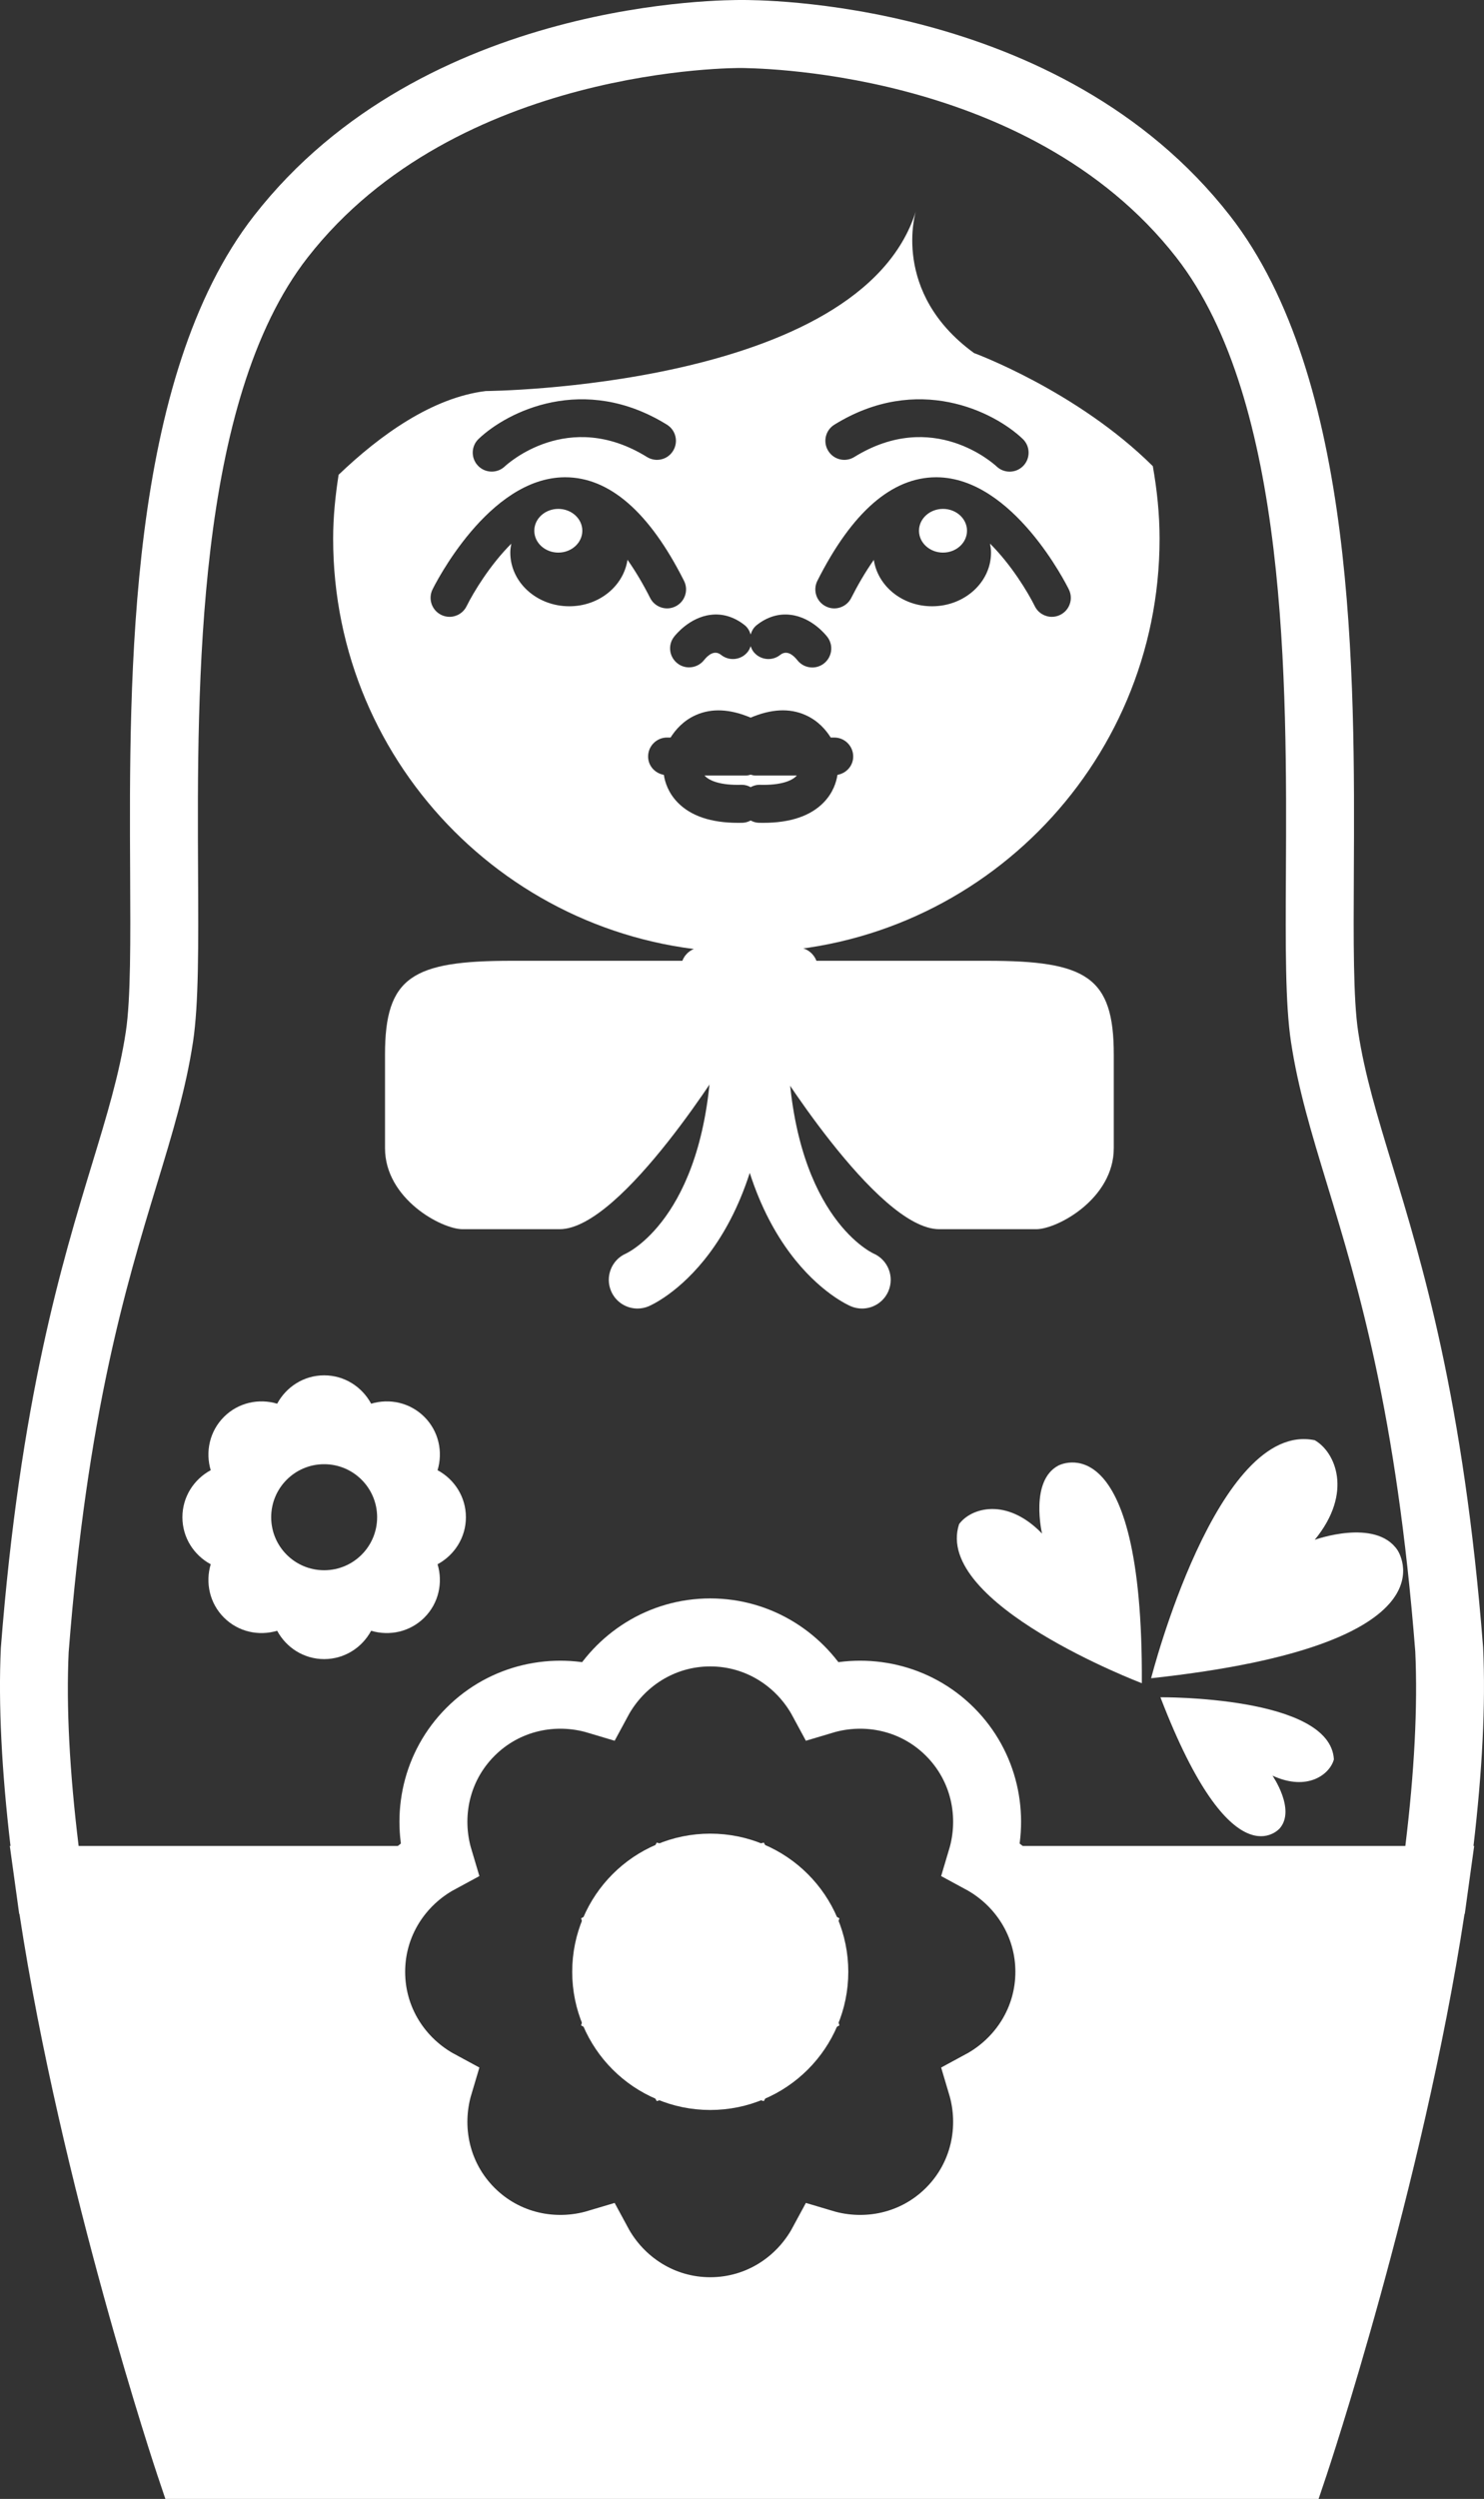 <?xml version="1.0" encoding="utf-8"?>
<!-- Generator: Adobe Illustrator 17.0.0, SVG Export Plug-In . SVG Version: 6.00 Build 0)  -->
<!DOCTYPE svg PUBLIC "-//W3C//DTD SVG 1.1//EN" "http://www.w3.org/Graphics/SVG/1.1/DTD/svg11.dtd">
<svg version="1.1" id="Слой_1" xmlns="http://www.w3.org/2000/svg" xmlns:xlink="http://www.w3.org/1999/xlink" x="0px" y="0px"
	 width="65.526px" height="110.237px" viewBox="0 0 65.526 110.237" enable-background="new 0 0 65.526 110.237"
	 xml:space="preserve">
<rect x="0" y="0" width="65.526" height="110.237" fill="#333333" stroke="none"/>
<g>
	<defs>
		<rect id="SVGID_1_" width="65.526" height="110.237"/>
	</defs>
	<clipPath id="SVGID_2_">
		<use xlink:href="#SVGID_1_"  overflow="visible"/>
	</clipPath>
	<path clip-path="url(#SVGID_2_)" fill="#FFFFFF" d="M25.712,23.413c0,0.532-0.475,0.964-1.06,0.964c-0.586,0-1.06-0.432-1.06-0.964
		c0-0.532,0.474-0.964,1.06-0.964C25.237,22.449,25.712,22.881,25.712,23.413"/>
	<path clip-path="url(#SVGID_2_)" fill="#FFFFFF" d="M40.578,23.413c0,0.532,0.475,0.964,1.06,0.964c0.586,0,1.06-0.432,1.06-0.964
		c0-0.532-0.474-0.964-1.06-0.964C41.053,22.449,40.578,22.881,40.578,23.413"/>
	<path clip-path="url(#SVGID_2_)" fill="#FFFFFF" d="M33.145,34.173c-0.062,0.015-0.122,0.038-0.189,0.038h-1.85
		c0.22,0.241,0.72,0.436,1.634,0.409h0.023c0.14,0,0.266,0.043,0.382,0.104c0.116-0.061,0.242-0.104,0.382-0.104
		c0.048-0.001,0.121,0.002,0.18,0.003c0.935,0,1.316-0.242,1.462-0.393c0.006-0.007,0.006-0.012,0.012-0.019h-1.847
		C33.267,34.211,33.207,34.188,33.145,34.173"/>
	<path clip-path="url(#SVGID_2_)" fill="#FFFFFF" d="M50.903,20.564c-3.349-3.324-7.894-4.989-7.894-4.989
		c-3.686-2.681-2.569-6.256-2.569-6.256c-2.458,7.82-18.99,7.931-18.99,7.931c-2.357,0.289-4.65,1.925-6.499,3.694
		c-0.144,0.922-0.241,1.86-0.241,2.822c0,10.077,8.169,18.245,18.246,18.245c10.076,0,18.245-8.168,18.245-18.245
		C51.201,22.672,51.087,21.605,50.903,20.564 M36.842,18.734c3.671-2.271,7.046-0.581,8.316,0.628
		c0.335,0.319,0.348,0.85,0.029,1.185c-0.165,0.173-0.386,0.259-0.607,0.259c-0.206,0-0.414-0.076-0.576-0.23
		c-0.125-0.115-2.812-2.562-6.282-0.416c-0.393,0.244-0.91,0.123-1.152-0.272C36.326,19.494,36.447,18.978,36.842,18.734
		 M32.883,27.58c0.136,0.108,0.214,0.255,0.262,0.409c0.048-0.154,0.127-0.301,0.263-0.409c0.456-0.365,0.98-0.526,1.507-0.457
		c0.937,0.116,1.55,0.887,1.617,0.975c0.282,0.368,0.21,0.894-0.157,1.175c-0.152,0.116-0.33,0.172-0.509,0.172
		c-0.249,0-0.496-0.111-0.661-0.323c-0.183-0.232-0.466-0.459-0.753-0.233c-0.358,0.289-0.887,0.231-1.177-0.131
		c-0.062-0.078-0.099-0.165-0.13-0.253c-0.03,0.088-0.068,0.175-0.13,0.253c-0.288,0.362-0.817,0.42-1.177,0.131
		c-0.288-0.227-0.568,0.001-0.753,0.234c-0.167,0.207-0.412,0.317-0.661,0.317c-0.18,0-0.36-0.057-0.512-0.177
		c-0.362-0.282-0.432-0.8-0.154-1.165c0.067-0.088,0.681-0.859,1.617-0.975C31.901,27.053,32.426,27.215,32.883,27.58
		 M21.133,19.362c1.27-1.209,4.643-2.899,8.316-0.628c0.394,0.244,0.515,0.76,0.271,1.154c-0.24,0.395-0.759,0.516-1.152,0.272
		c-3.478-2.151-6.169,0.313-6.281,0.417c-0.162,0.153-0.37,0.227-0.575,0.227c-0.223,0-0.445-0.088-0.609-0.262
		C20.786,20.207,20.799,19.68,21.133,19.362 M25.137,26.745c-1.439,0-2.605-1.06-2.605-2.368c0-0.134,0.02-0.264,0.043-0.392
		c-0.929,0.925-1.661,2.127-1.974,2.759c-0.146,0.295-0.444,0.467-0.751,0.467c-0.125,0-0.252-0.028-0.37-0.087
		c-0.416-0.205-0.586-0.706-0.382-1.121c0.099-0.201,2.467-4.934,5.842-4.949h0.016c1.954,0,3.72,1.537,5.247,4.569
		c0.208,0.414,0.043,0.918-0.371,1.125c-0.408,0.209-0.917,0.044-1.125-0.37c-0.28-0.556-0.619-1.143-1-1.684
		C27.535,25.851,26.457,26.745,25.137,26.745 M36.978,34.182c-0.047,0.311-0.189,0.786-0.609,1.218
		c-0.581,0.597-1.478,0.898-2.665,0.898c-0.065,0-0.132,0-0.2-0.002c-0.131-0.004-0.25-0.043-0.359-0.1
		c-0.109,0.057-0.228,0.096-0.359,0.1c-0.067,0.002-0.134,0.002-0.2,0.002c-1.188,0-2.083-0.301-2.664-0.898
		c-0.421-0.432-0.563-0.907-0.61-1.218c-0.392-0.07-0.695-0.397-0.695-0.809c0-0.463,0.375-0.838,0.838-0.838h0.155
		c0.214-0.341,0.563-0.746,1.117-0.992c0.709-0.313,1.519-0.266,2.418,0.115c0.899-0.382,1.71-0.43,2.418-0.115
		c0.555,0.246,0.903,0.651,1.117,0.992h0.155c0.463,0,0.838,0.375,0.838,0.838C37.673,33.785,37.37,34.112,36.978,34.182
		 M46.814,27.124c-0.118,0.059-0.246,0.087-0.37,0.087c-0.308,0-0.605-0.172-0.751-0.467c-0.313-0.633-1.047-1.838-1.978-2.763
		c0.024,0.129,0.044,0.26,0.044,0.396c0,1.308-1.167,2.368-2.606,2.368c-1.317,0-2.395-0.892-2.57-2.046
		c-0.379,0.539-0.717,1.124-0.997,1.679c-0.209,0.414-0.718,0.579-1.124,0.37c-0.414-0.207-0.579-0.711-0.372-1.125
		c1.528-3.032,3.293-4.569,5.248-4.569h0.016c3.375,0.015,5.743,4.748,5.841,4.949C47.4,26.418,47.23,26.919,46.814,27.124"/>
	<path clip-path="url(#SVGID_2_)" fill="#FFFFFF" d="M35.193,46.517h-4.207c-0.504,0-0.916-0.412-0.916-0.916v-2.892
		c0-0.504,0.412-0.916,0.916-0.916h4.207c0.504,0,0.916,0.412,0.916,0.916v2.892C36.108,46.105,35.696,46.517,35.193,46.517"/>
	<path clip-path="url(#SVGID_2_)" fill="#FFFFFF" d="M31.5,42.384h-8.913c-4.377,0-5.587,0.708-5.587,4.133v4.133
		c0,2.234,2.495,3.575,3.426,3.575h4.282c2.774,0,7.482-7.708,7.482-7.708L31.5,42.384z"/>
	<path clip-path="url(#SVGID_2_)" fill="#FFFFFF" d="M34.679,42.384h8.912c4.378,0,5.588,0.708,5.588,4.133v4.133
		c0,2.234-2.495,3.575-3.426,3.575h-4.282c-2.774,0-7.482-7.708-7.482-7.708L34.679,42.384z"/>
	<path clip-path="url(#SVGID_2_)" fill="#FFFFFF" d="M28.149,57.725c-0.494,0-0.964-0.29-1.168-0.774
		c-0.269-0.639,0.025-1.375,0.658-1.652c0.182-0.086,3.669-1.815,3.793-9.287c0.011-0.7,0.585-1.281,1.287-1.246
		c0.7,0.012,1.257,0.588,1.246,1.288c-0.155,9.282-5.113,11.482-5.324,11.571C28.48,57.693,28.313,57.725,28.149,57.725"/>
	<path clip-path="url(#SVGID_2_)" fill="#FFFFFF" d="M38.062,57.725c0.494,0,0.964-0.29,1.168-0.774
		c0.269-0.639-0.025-1.375-0.658-1.652c-0.182-0.086-3.669-1.815-3.793-9.287c-0.011-0.7-0.585-1.281-1.287-1.246
		c-0.7,0.012-1.257,0.588-1.246,1.288c0.155,9.282,5.113,11.482,5.324,11.571C37.731,57.693,37.898,57.725,38.062,57.725"/>
	<path clip-path="url(#SVGID_2_)" fill="#FFFFFF" d="M50.828,74.034c0,0,2.904-11.394,7.224-10.5c0.904,0.511,1.712,2.308,0,4.393
		c0,0,2.681-0.968,3.649,0.447C61.701,68.374,64.605,72.545,50.828,74.034"/>
	<path clip-path="url(#SVGID_2_)" fill="#FFFFFF" d="M50.418,74.254c0,0-9.224-3.502-8.069-7.019
		c0.512-0.705,2.087-1.209,3.663,0.417c0,0-0.553-2.327,0.719-3C46.731,64.652,50.483,62.626,50.418,74.254"/>
	<path clip-path="url(#SVGID_2_)" fill="#FFFFFF" d="M51.239,74.874c0,0,7.504-0.071,7.659,2.739
		c-0.168,0.642-1.144,1.434-2.711,0.719c0,0,1.036,1.495,0.321,2.324C56.508,80.656,54.411,83.129,51.239,74.874"/>
	<path clip-path="url(#SVGID_2_)" fill="#FFFFFF" d="M33.943,84.404c-0.401-0.401-0.704-0.858-0.96-1.333
		c-0.517,0.155-1.054,0.264-1.621,0.264c-0.568,0-1.105-0.109-1.622-0.264c-0.255,0.475-0.558,0.932-0.959,1.333
		c-0.402,0.401-0.858,0.704-1.334,0.96c0.155,0.517,0.264,1.054,0.264,1.621c0,0.568-0.108,1.105-0.264,1.622
		c0.476,0.255,0.932,0.558,1.334,0.959c0.401,0.402,0.704,0.858,0.959,1.334c0.517-0.155,1.054-0.264,1.622-0.264
		c0.567,0,1.104,0.109,1.621,0.264c0.256-0.476,0.559-0.932,0.96-1.334c0.401-0.401,0.858-0.704,1.333-0.959
		c-0.155-0.517-0.264-1.054-0.264-1.622c0-0.567,0.109-1.104,0.265-1.621C34.801,85.108,34.344,84.805,33.943,84.404"/>
	<path clip-path="url(#SVGID_2_)" fill="#FFFFFF" d="M65.488,72.698l-0.003-0.047c-0.853-10.888-2.683-16.899-4.02-21.288
		c-0.652-2.139-1.214-3.987-1.495-5.852c-0.219-1.447-0.206-4.008-0.191-6.974c0.044-8.709,0.111-21.87-5.472-29.024
		C46.782-0.127,33.279,0.003,32.757,0C32.189,0.002,18.74-0.124,11.219,9.513c-5.584,7.154-5.517,20.316-5.473,29.026
		c0.015,2.965,0.029,5.526-0.19,6.973c-0.281,1.864-0.844,3.712-1.496,5.851c-1.336,4.389-3.167,10.4-4.023,21.335
		c-0.115,2.492,0.038,5.439,0.426,8.735h-0.03l0.236,1.706l0.179,1.294h0.011c1.838,12.042,6.055,24.652,6.099,24.783l0.344,1.021
		h50.921l0.344-1.021c0.044-0.131,4.261-12.741,6.099-24.783h0.011l0.179-1.294l0.236-1.706h-0.03
		C65.45,78.137,65.603,75.19,65.488,72.698 M62.053,81.433H43.478c-0.037,0.198-0.077,0.395-0.135,0.589
		c1.772,0.956,2.991,2.808,2.991,4.963s-1.219,4.007-2.991,4.963c0.577,1.93,0.13,4.1-1.394,5.624
		c-1.524,1.524-3.695,1.972-5.625,1.395c-0.956,1.772-2.807,2.991-4.963,2.991c-2.155,0-4.006-1.219-4.963-2.991
		c-1.929,0.577-4.1,0.129-5.624-1.395c-1.524-1.524-1.971-3.694-1.394-5.624c-1.773-0.956-2.991-2.808-2.991-4.963
		s1.218-4.007,2.991-4.963c-0.058-0.194-0.098-0.391-0.136-0.589H3.472c-0.403-3.286-0.551-6.167-0.44-8.548
		c0.826-10.561,2.53-16.154,3.898-20.648c0.686-2.252,1.278-4.196,1.593-6.278c0.253-1.677,0.239-4.218,0.223-7.436
		c-0.042-8.295-0.106-20.83,4.838-27.164C20.172,2.916,32.576,2.995,32.755,3c0.146,0.015,12.598-0.083,19.187,8.359
		c4.943,6.333,4.879,18.868,4.837,27.163c-0.017,3.218-0.029,5.76,0.224,7.437c0.314,2.081,0.906,4.026,1.592,6.278
		c1.368,4.49,3.069,10.078,3.897,20.624C62.602,75.279,62.455,78.157,62.053,81.433"/>
	<path clip-path="url(#SVGID_2_)" fill="none" stroke="#FFFFFF" stroke-width="3" stroke-miterlimit="10" d="M46.334,86.985
		c0-2.155-1.219-4.006-2.991-4.963c0.577-1.929,0.13-4.1-1.394-5.624c-1.524-1.524-3.695-1.972-5.625-1.394
		c-0.956-1.773-2.807-2.991-4.963-2.991c-2.155,0-4.006,1.218-4.962,2.991c-1.93-0.578-4.101-0.13-5.625,1.394
		c-1.524,1.524-1.971,3.695-1.394,5.624c-1.773,0.957-2.991,2.808-2.991,4.963c0,2.156,1.218,4.007,2.991,4.963
		c-0.577,1.93-0.13,4.101,1.394,5.625c1.524,1.524,3.695,1.971,5.625,1.394c0.956,1.772,2.807,2.991,4.962,2.991
		c2.156,0,4.007-1.219,4.963-2.991c1.93,0.577,4.101,0.13,5.625-1.394c1.524-1.524,1.971-3.695,1.394-5.625
		C45.115,90.992,46.334,89.141,46.334,86.985z M29.74,90.9c-0.256-0.476-0.558-0.932-0.96-1.333
		c-0.401-0.402-0.858-0.705-1.333-0.96c0.155-0.517,0.264-1.054,0.264-1.622c0-0.567-0.109-1.104-0.264-1.621
		c0.475-0.256,0.932-0.559,1.333-0.96c0.402-0.401,0.704-0.858,0.96-1.333c0.517,0.155,1.054,0.264,1.621,0.264
		c0.568,0,1.105-0.109,1.622-0.264c0.255,0.475,0.558,0.932,0.96,1.333c0.401,0.401,0.858,0.704,1.333,0.96
		c-0.155,0.517-0.264,1.054-0.264,1.621c0,0.568,0.109,1.105,0.264,1.622c-0.475,0.255-0.932,0.558-1.333,0.96
		c-0.402,0.401-0.705,0.857-0.96,1.333c-0.517-0.155-1.054-0.264-1.622-0.264C30.794,90.636,30.257,90.745,29.74,90.9z"/>
	<path clip-path="url(#SVGID_2_)" fill="#FFFFFF" d="M36.957,86.985c0,3.09-2.505,5.595-5.595,5.595s-5.595-2.505-5.595-5.595
		s2.505-5.595,5.595-5.595S36.957,83.895,36.957,86.985"/>
	<circle clip-path="url(#SVGID_2_)" fill="none" stroke="#FFFFFF" stroke-miterlimit="10" cx="31.361" cy="86.985" r="5.595"/>
	<path clip-path="url(#SVGID_2_)" fill="#FFFFFF" d="M20.572,66.931c0-0.901-0.51-1.675-1.251-2.074
		c0.242-0.807,0.055-1.714-0.582-2.351c-0.637-0.637-1.545-0.825-2.351-0.583c-0.4-0.741-1.174-1.251-2.075-1.251
		s-1.675,0.51-2.075,1.251c-0.806-0.242-1.714-0.054-2.351,0.583c-0.637,0.637-0.824,1.544-0.583,2.351
		c-0.741,0.399-1.25,1.173-1.25,2.074c0,0.901,0.509,1.675,1.25,2.075c-0.241,0.806-0.054,1.714,0.583,2.351
		c0.637,0.637,1.545,0.824,2.351,0.583c0.4,0.741,1.174,1.25,2.075,1.25s1.675-0.509,2.075-1.25
		c0.806,0.241,1.714,0.054,2.351-0.583c0.637-0.637,0.824-1.545,0.582-2.351C20.062,68.605,20.572,67.831,20.572,66.931
		 M14.313,69.27c-1.292,0-2.339-1.047-2.339-2.339c0-1.291,1.047-2.339,2.339-2.339s2.339,1.048,2.339,2.339
		C16.652,68.223,15.605,69.27,14.313,69.27"/>
</g>
</svg>
